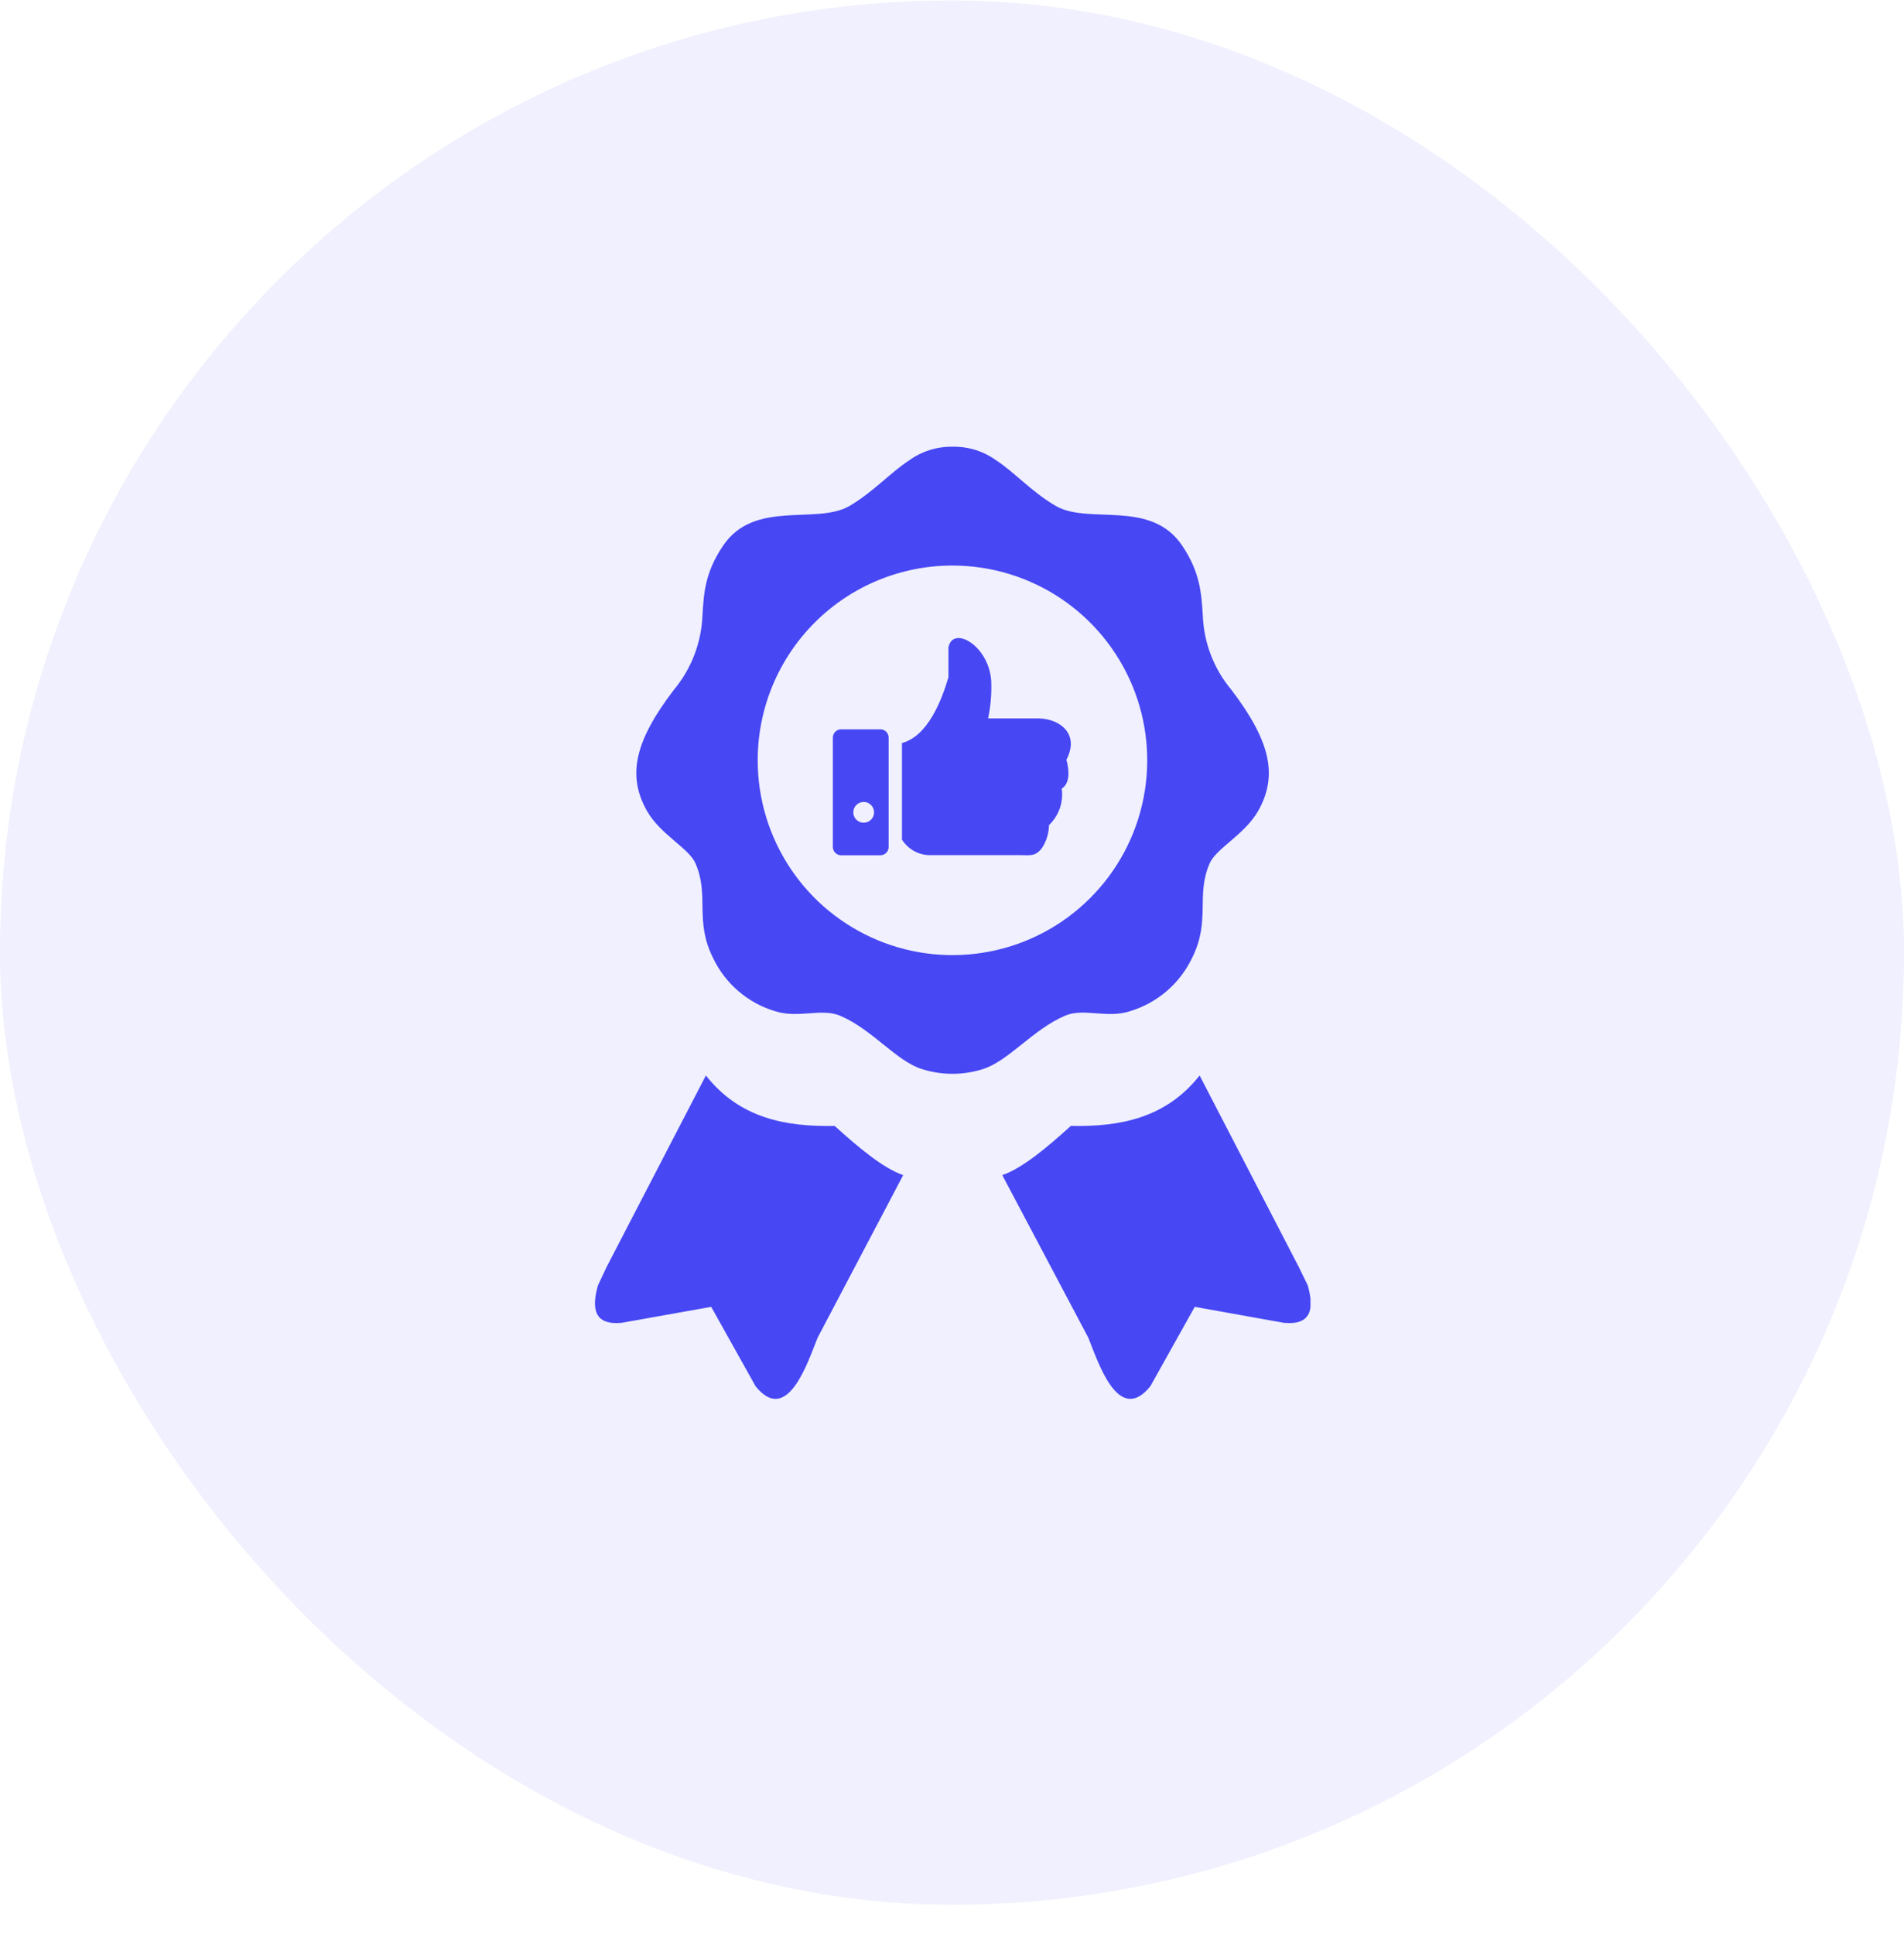 <svg xmlns="http://www.w3.org/2000/svg" width="64" height="65" viewBox="0 0 64 65" fill="none"><rect y="0.014" width="64" height="64" rx="32" fill="#4747F4" fill-opacity="0.08"></rect><g clip-path="url(#clip0_40_2270)"><path fill-rule="evenodd" clip-rule="evenodd" d="M32.026 15.014C32.55 15.004 33.063 15.165 33.487 15.473C34.062 15.837 34.7 16.553 35.495 17.007C36.609 17.645 38.677 16.764 39.737 18.337C40.354 19.254 40.383 19.973 40.43 20.681C40.463 21.603 40.804 22.486 41.398 23.192C42.7 24.908 42.961 26.056 42.297 27.244C41.841 28.053 40.88 28.507 40.659 29.02C40.185 30.116 40.708 30.939 40.06 32.215C39.856 32.636 39.567 33.009 39.212 33.313C38.856 33.617 38.442 33.844 37.995 33.981C37.214 34.241 36.432 33.869 35.81 34.132C34.714 34.595 33.904 35.666 33.021 35.936C32.365 36.14 31.663 36.14 31.008 35.936C30.135 35.676 29.326 34.595 28.232 34.134C27.607 33.874 26.826 34.236 26.047 33.983C25.599 33.848 25.184 33.621 24.828 33.317C24.472 33.013 24.183 32.639 23.979 32.218C23.331 30.942 23.854 30.119 23.38 29.022C23.159 28.501 22.198 28.056 21.742 27.246C21.073 26.053 21.344 24.902 22.643 23.194C23.235 22.488 23.576 21.605 23.612 20.684C23.656 19.973 23.685 19.254 24.305 18.34C25.362 16.777 27.43 17.647 28.547 17.009C29.328 16.556 29.982 15.84 30.552 15.478C30.98 15.166 31.497 15.004 32.026 15.014ZM31.883 21.751C32.029 21.012 33.24 21.692 33.318 22.882C33.336 23.305 33.301 23.73 33.214 24.145H34.943C35.661 24.173 36.289 24.689 35.846 25.533C35.948 25.902 35.964 26.335 35.688 26.504C35.719 26.728 35.697 26.956 35.623 27.169C35.548 27.382 35.424 27.575 35.26 27.731C35.256 27.995 35.179 28.254 35.039 28.478C34.807 28.806 34.617 28.738 34.258 28.738H31.333C31.133 28.751 30.933 28.709 30.754 28.617C30.576 28.525 30.425 28.387 30.318 28.218V24.973C31.188 24.738 31.648 23.546 31.88 22.764V21.754L31.883 21.751ZM28.271 24.512H29.594C29.667 24.512 29.737 24.541 29.789 24.593C29.841 24.644 29.87 24.715 29.87 24.788V28.465C29.87 28.501 29.863 28.538 29.849 28.571C29.836 28.605 29.816 28.636 29.79 28.662C29.764 28.688 29.734 28.708 29.7 28.722C29.666 28.736 29.63 28.744 29.594 28.744H28.271C28.197 28.743 28.127 28.713 28.076 28.661C28.024 28.609 27.995 28.538 27.995 28.465V24.788C27.995 24.715 28.025 24.645 28.076 24.593C28.128 24.542 28.198 24.512 28.271 24.512ZM29.031 26.952C29.1 26.952 29.168 26.972 29.225 27.011C29.282 27.049 29.327 27.104 29.354 27.167C29.38 27.231 29.387 27.301 29.373 27.369C29.36 27.437 29.327 27.499 29.278 27.548C29.229 27.596 29.167 27.63 29.099 27.643C29.032 27.657 28.962 27.65 28.898 27.623C28.834 27.597 28.779 27.552 28.741 27.495C28.703 27.437 28.682 27.37 28.682 27.301C28.682 27.208 28.719 27.12 28.785 27.054C28.85 26.989 28.939 26.952 29.031 26.952ZM20.883 44.46L23.906 43.921L25.398 46.59C26.479 47.931 27.167 45.728 27.482 44.96L30.359 39.494C29.69 39.262 28.885 38.59 28.055 37.84C26.401 37.874 24.859 37.58 23.727 36.145L20.391 42.58L20.099 43.199C19.872 44.004 19.992 44.535 20.88 44.46H20.883ZM43.167 44.46L40.159 43.921L38.667 46.59C37.583 47.931 36.896 45.728 36.583 44.96L33.69 39.494C34.359 39.262 35.167 38.59 35.995 37.84C37.648 37.874 39.19 37.58 40.323 36.145L43.661 42.59L43.958 43.199C44.185 44.004 44.065 44.535 43.177 44.46H43.167ZM32.026 19.007C33.32 19.009 34.585 19.394 35.66 20.115C36.736 20.836 37.573 21.859 38.067 23.055C38.561 24.252 38.689 25.568 38.435 26.837C38.182 28.106 37.557 29.272 36.641 30.186C35.725 31.101 34.559 31.724 33.289 31.975C32.019 32.227 30.703 32.097 29.508 31.601C28.312 31.105 27.29 30.266 26.571 29.19C25.852 28.113 25.469 26.848 25.469 25.553C25.468 24.693 25.638 23.84 25.967 23.045C26.297 22.25 26.78 21.528 27.389 20.92C27.998 20.311 28.721 19.829 29.517 19.501C30.313 19.173 31.165 19.005 32.026 19.007Z" fill="#4747F4"></path></g><defs><clipPath id="clip0_40_2270"><rect width="24.049" height="32" fill="white" transform="translate(20 15.014)"></rect></clipPath></defs></svg>